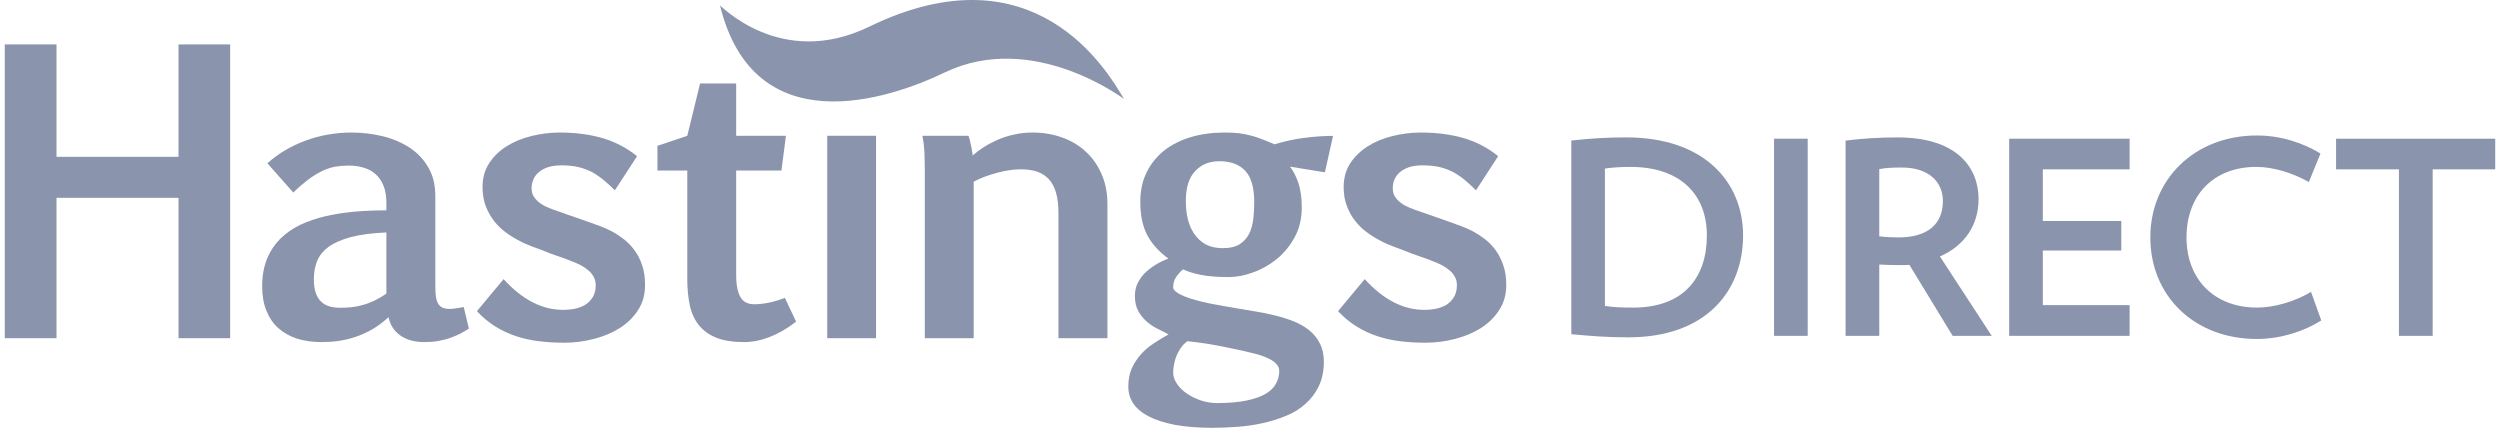 <svg width="187" height="32" viewBox="0 0 187 32" fill="none" xmlns="http://www.w3.org/2000/svg">
<path fill-rule="evenodd" clip-rule="evenodd" d="M53.859 0.42C53.818 0.285 58.346 5.237 65.018 1.995C77.377 -4.016 82.817 5.271 84.073 7.399C84.109 7.446 77.298 2.23 70.652 5.426C66.445 7.454 56.414 10.777 53.859 0.42Z" fill="#8A94AC"/>
<path fill-rule="evenodd" clip-rule="evenodd" d="M57.437 22.653C57.053 22.725 56.711 22.758 56.415 22.758C56.203 22.758 56.017 22.725 55.839 22.645C55.671 22.571 55.531 22.448 55.414 22.267C55.297 22.087 55.218 21.858 55.151 21.57C55.092 21.279 55.065 20.916 55.065 20.485V12.758H58.451L58.788 10.156H55.065V6.241H52.366L51.409 10.156L49.176 10.907V12.758H51.409V20.887C51.409 21.616 51.476 22.263 51.599 22.844C51.721 23.416 51.955 23.916 52.272 24.32C52.599 24.725 53.027 25.037 53.575 25.259C54.123 25.479 54.814 25.588 55.655 25.588C56.278 25.588 56.907 25.462 57.564 25.209C58.212 24.961 58.876 24.58 59.55 24.059L58.709 22.282C58.231 22.459 57.815 22.584 57.437 22.653Z" fill="#8A94AC"/>
<path fill-rule="evenodd" clip-rule="evenodd" d="M47.465 18.725C47.233 18.408 46.97 18.13 46.674 17.899C46.375 17.671 46.089 17.478 45.781 17.314C45.48 17.155 45.19 17.027 44.912 16.924C44.627 16.82 44.385 16.734 44.192 16.662C43.798 16.516 43.401 16.38 43.001 16.242C42.608 16.114 42.217 15.974 41.816 15.828C41.565 15.746 41.313 15.654 41.069 15.558C40.824 15.458 40.605 15.345 40.415 15.208C40.224 15.071 40.069 14.912 39.944 14.729C39.821 14.552 39.763 14.335 39.763 14.081C39.763 13.851 39.809 13.637 39.892 13.433C39.973 13.23 40.111 13.043 40.294 12.889C40.475 12.729 40.702 12.6 40.982 12.509C41.269 12.415 41.605 12.368 41.999 12.368C42.465 12.368 42.881 12.411 43.244 12.491C43.614 12.579 43.948 12.706 44.266 12.862C44.571 13.033 44.862 13.23 45.138 13.457C45.416 13.688 45.704 13.94 45.992 14.235L47.652 11.682C46.863 11.049 45.992 10.595 45.04 10.324C44.088 10.049 43.028 9.914 41.866 9.914C41.143 9.914 40.429 10.005 39.745 10.177C39.053 10.343 38.442 10.602 37.891 10.943C37.345 11.288 36.912 11.711 36.587 12.213C36.256 12.722 36.094 13.308 36.094 13.98C36.094 14.524 36.178 15.005 36.333 15.418C36.495 15.828 36.704 16.204 36.958 16.536C37.215 16.863 37.502 17.14 37.824 17.375C38.141 17.612 38.46 17.81 38.793 17.982C39.12 18.162 39.432 18.296 39.745 18.416C40.048 18.53 40.309 18.63 40.521 18.704C40.901 18.866 41.287 19.007 41.669 19.139C42.045 19.259 42.426 19.401 42.813 19.562C43.016 19.636 43.224 19.728 43.431 19.831C43.639 19.944 43.825 20.064 43.99 20.207C44.161 20.342 44.297 20.508 44.4 20.697C44.504 20.884 44.559 21.093 44.559 21.328C44.559 21.654 44.499 21.936 44.371 22.166C44.238 22.399 44.074 22.59 43.853 22.748C43.639 22.892 43.378 23.001 43.082 23.074C42.785 23.143 42.454 23.177 42.113 23.177C40.541 23.177 39.053 22.405 37.67 20.879L35.672 23.276C36.104 23.735 36.559 24.115 37.046 24.419C37.536 24.72 38.05 24.964 38.585 25.141C39.12 25.32 39.695 25.446 40.298 25.521C40.896 25.595 41.54 25.636 42.217 25.636C42.963 25.636 43.709 25.538 44.431 25.349C45.151 25.164 45.795 24.892 46.366 24.535C46.933 24.171 47.39 23.725 47.731 23.185C48.084 22.644 48.249 22.028 48.249 21.328C48.249 20.767 48.184 20.273 48.035 19.849C47.895 19.423 47.701 19.051 47.465 18.725Z" fill="#8A94AC"/>
<path fill-rule="evenodd" clip-rule="evenodd" d="M28.901 21.958C28.595 22.174 28.29 22.352 27.993 22.494C27.693 22.635 27.403 22.745 27.106 22.819C26.819 22.904 26.534 22.955 26.256 22.983C25.981 23.008 25.713 23.021 25.447 23.021C25.16 23.021 24.892 22.988 24.648 22.918C24.404 22.848 24.19 22.729 24.018 22.558C23.841 22.396 23.713 22.174 23.618 21.904C23.523 21.629 23.476 21.292 23.476 20.879C23.476 20.392 23.557 19.95 23.713 19.539C23.875 19.139 24.16 18.778 24.563 18.473C24.976 18.172 25.53 17.929 26.231 17.736C26.932 17.552 27.821 17.434 28.901 17.387V21.958ZM34.093 23.065C33.888 23.096 33.753 23.108 33.67 23.108C33.463 23.108 33.297 23.089 33.154 23.031C33.01 22.983 32.9 22.889 32.808 22.769C32.717 22.637 32.654 22.465 32.615 22.246C32.578 22.024 32.563 21.751 32.563 21.428V14.666C32.563 13.851 32.393 13.131 32.041 12.531C31.697 11.924 31.229 11.437 30.647 11.049C30.067 10.673 29.403 10.383 28.648 10.195C27.901 10.012 27.124 9.914 26.304 9.914C25.092 9.914 23.94 10.118 22.844 10.522C21.744 10.932 20.808 11.49 20.002 12.213L21.936 14.403C22.348 14 22.74 13.672 23.08 13.411C23.438 13.152 23.769 12.95 24.09 12.796C24.414 12.638 24.732 12.531 25.056 12.47C25.37 12.415 25.713 12.386 26.066 12.386C26.481 12.386 26.873 12.431 27.216 12.548C27.565 12.651 27.865 12.814 28.106 13.043C28.36 13.267 28.551 13.553 28.693 13.91C28.84 14.263 28.901 14.697 28.901 15.184V15.733C28.106 15.733 27.323 15.764 26.558 15.828C25.788 15.896 25.059 16.013 24.371 16.166C23.682 16.326 23.046 16.545 22.464 16.813C21.881 17.097 21.385 17.446 20.96 17.863C20.541 18.288 20.206 18.788 19.972 19.368C19.733 19.95 19.611 20.636 19.611 21.41C19.611 22.1 19.713 22.711 19.921 23.226C20.128 23.748 20.421 24.185 20.81 24.535C21.189 24.878 21.658 25.142 22.199 25.326C22.746 25.494 23.358 25.588 24.038 25.588C24.445 25.588 24.86 25.564 25.285 25.508C25.713 25.449 26.135 25.349 26.564 25.209C26.989 25.069 27.415 24.878 27.833 24.64C28.258 24.392 28.669 24.09 29.06 23.725C29.192 24.325 29.488 24.779 29.966 25.108C30.44 25.429 31.028 25.588 31.731 25.588C32.11 25.588 32.451 25.564 32.766 25.508C33.08 25.449 33.371 25.384 33.634 25.29C33.906 25.195 34.154 25.092 34.389 24.98C34.624 24.848 34.854 24.721 35.075 24.58L34.687 22.966C34.497 23.007 34.295 23.035 34.093 23.065Z" fill="#8A94AC"/>
<path d="M61.877 25.296H65.529V10.156H61.877" fill="#8A94AC"/>
<path fill-rule="evenodd" clip-rule="evenodd" d="M93.741 16.428C93.686 16.843 93.582 17.209 93.416 17.52C93.254 17.832 93.013 18.088 92.707 18.281C92.398 18.469 91.981 18.562 91.467 18.562C90.96 18.562 90.535 18.465 90.177 18.276C89.825 18.076 89.545 17.81 89.327 17.491C89.106 17.169 88.944 16.794 88.843 16.365C88.745 15.944 88.7 15.501 88.7 15.031C88.7 14.04 88.929 13.294 89.397 12.802C89.856 12.301 90.461 12.059 91.206 12.059C92.055 12.059 92.7 12.298 93.151 12.786C93.597 13.269 93.817 14.053 93.817 15.135C93.817 15.578 93.789 16.013 93.741 16.428ZM87.816 27.266C87.849 27.058 87.914 26.843 87.993 26.633C88.085 26.423 88.188 26.224 88.318 26.033C88.451 25.839 88.617 25.667 88.816 25.521C89.302 25.57 89.825 25.638 90.395 25.727C90.957 25.826 91.617 25.945 92.371 26.11C92.845 26.212 93.286 26.311 93.686 26.411C94.095 26.505 94.443 26.62 94.742 26.749C95.034 26.873 95.265 27.013 95.433 27.183C95.604 27.344 95.687 27.535 95.687 27.748C95.687 28.081 95.604 28.398 95.451 28.684C95.301 28.976 95.045 29.228 94.692 29.444C94.334 29.659 93.858 29.831 93.254 29.958C92.653 30.084 91.917 30.149 91.033 30.149C90.621 30.149 90.217 30.084 89.822 29.953C89.436 29.819 89.082 29.649 88.777 29.437C88.47 29.228 88.228 28.988 88.035 28.708C87.849 28.428 87.754 28.154 87.754 27.871C87.754 27.677 87.772 27.477 87.816 27.266ZM95.332 10.793C94.986 10.649 94.672 10.514 94.401 10.413C94.124 10.303 93.851 10.21 93.573 10.142C93.292 10.064 92.998 10.011 92.686 9.966C92.374 9.936 92.015 9.914 91.605 9.914C90.692 9.914 89.844 10.028 89.07 10.257C88.296 10.489 87.634 10.824 87.072 11.264C86.521 11.711 86.078 12.254 85.772 12.888C85.451 13.518 85.295 14.255 85.295 15.097C85.295 15.578 85.332 16.012 85.41 16.407C85.487 16.794 85.603 17.157 85.775 17.509C85.94 17.841 86.161 18.172 86.424 18.465C86.678 18.764 87.008 19.052 87.393 19.339C87.028 19.473 86.706 19.643 86.403 19.825C86.103 20.017 85.828 20.225 85.603 20.456C85.374 20.695 85.207 20.952 85.072 21.232C84.946 21.509 84.891 21.817 84.891 22.14C84.891 22.609 84.982 23 85.17 23.316C85.352 23.634 85.589 23.901 85.852 24.119C86.12 24.335 86.395 24.507 86.678 24.64C86.968 24.779 87.207 24.901 87.405 25.014C87.028 25.218 86.662 25.443 86.308 25.681C85.94 25.92 85.618 26.191 85.341 26.505C85.06 26.821 84.83 27.172 84.651 27.567C84.478 27.959 84.398 28.412 84.398 28.929C84.398 29.381 84.518 29.798 84.769 30.179C85.02 30.552 85.4 30.873 85.916 31.142C86.43 31.413 87.088 31.622 87.879 31.777C88.675 31.923 89.621 32 90.709 32C91.301 32 91.917 31.971 92.558 31.926C93.199 31.881 93.826 31.788 94.443 31.651C95.059 31.519 95.64 31.334 96.195 31.105C96.749 30.884 97.235 30.581 97.647 30.209C98.066 29.845 98.4 29.398 98.645 28.888C98.894 28.373 99.024 27.76 99.024 27.058C99.024 26.54 98.93 26.09 98.737 25.712C98.55 25.331 98.29 25.005 97.966 24.733C97.638 24.468 97.258 24.239 96.829 24.059C96.391 23.883 95.935 23.735 95.445 23.613C94.962 23.49 94.463 23.386 93.952 23.305C93.438 23.222 92.939 23.135 92.453 23.052C92.16 23.007 91.847 22.949 91.502 22.889C91.163 22.83 90.82 22.768 90.472 22.695C90.122 22.623 89.785 22.542 89.462 22.453C89.124 22.366 88.839 22.272 88.596 22.166C88.344 22.067 88.146 21.958 87.993 21.845C87.83 21.728 87.754 21.616 87.754 21.48C87.754 21.191 87.83 20.933 87.977 20.719C88.129 20.497 88.296 20.313 88.486 20.148C88.855 20.318 89.302 20.456 89.844 20.564C90.379 20.668 91.071 20.725 91.9 20.725C92.493 20.725 93.112 20.609 93.749 20.368C94.397 20.138 94.984 19.801 95.521 19.359C96.069 18.913 96.503 18.366 96.855 17.722C97.198 17.08 97.372 16.343 97.372 15.522C97.372 14.797 97.288 14.176 97.106 13.655C96.93 13.144 96.724 12.751 96.488 12.465L99.104 12.888L99.71 10.164C99.06 10.164 98.375 10.21 97.638 10.303C96.907 10.385 96.136 10.555 95.332 10.793Z" fill="#8A94AC"/>
<path fill-rule="evenodd" clip-rule="evenodd" d="M112.448 19.849C112.305 19.423 112.114 19.051 111.879 18.725C111.649 18.407 111.38 18.129 111.09 17.899C110.793 17.671 110.494 17.478 110.196 17.314C109.897 17.155 109.606 17.026 109.324 16.924C109.037 16.82 108.802 16.734 108.603 16.661C108.214 16.516 107.82 16.38 107.419 16.242C107.023 16.101 106.62 15.974 106.232 15.828C105.977 15.746 105.726 15.653 105.486 15.558C105.241 15.458 105.02 15.345 104.83 15.208C104.638 15.071 104.477 14.912 104.359 14.729C104.237 14.552 104.179 14.335 104.179 14.081C104.179 13.851 104.217 13.636 104.301 13.433C104.391 13.229 104.521 13.043 104.702 12.888C104.889 12.728 105.121 12.599 105.4 12.505C105.68 12.414 106.018 12.368 106.412 12.368C106.88 12.368 107.297 12.41 107.667 12.491C108.03 12.579 108.364 12.705 108.68 12.862C108.992 13.033 109.279 13.229 109.557 13.457C109.827 13.688 110.111 13.94 110.404 14.235L112.062 11.682C111.283 11.048 110.404 10.595 109.455 10.323C108.505 10.049 107.447 9.914 106.284 9.914C105.556 9.914 104.84 10.005 104.159 10.177C103.47 10.343 102.845 10.601 102.312 10.94C101.765 11.288 101.326 11.711 100.997 12.213C100.676 12.721 100.506 13.307 100.506 13.98C100.506 14.524 100.584 15.002 100.75 15.417C100.903 15.828 101.114 16.204 101.371 16.53C101.63 16.862 101.918 17.14 102.243 17.374C102.555 17.612 102.878 17.81 103.212 17.982C103.537 18.162 103.852 18.296 104.159 18.416C104.46 18.53 104.72 18.629 104.935 18.704C105.317 18.865 105.706 19.007 106.085 19.139C106.458 19.259 106.844 19.401 107.232 19.561C107.441 19.636 107.642 19.727 107.844 19.831C108.056 19.944 108.235 20.063 108.404 20.207C108.578 20.341 108.71 20.508 108.818 20.697C108.924 20.878 108.977 21.093 108.977 21.328C108.977 21.654 108.908 21.936 108.786 22.166C108.658 22.398 108.483 22.59 108.269 22.748C108.056 22.892 107.794 23 107.499 23.074C107.195 23.143 106.871 23.177 106.523 23.177C104.951 23.177 103.47 22.404 102.081 20.878L100.085 23.275C100.52 23.735 100.973 24.115 101.468 24.419C101.955 24.72 102.466 24.964 103.008 25.141C103.545 25.32 104.108 25.446 104.711 25.521C105.311 25.595 105.951 25.635 106.62 25.635C107.385 25.635 108.125 25.538 108.841 25.349C109.564 25.163 110.209 24.891 110.777 24.535C111.344 24.171 111.803 23.724 112.145 23.185C112.494 22.644 112.669 22.027 112.669 21.328C112.669 20.767 112.597 20.273 112.448 19.849Z" fill="#8A94AC"/>
<path fill-rule="evenodd" clip-rule="evenodd" d="M81.206 11.332C80.704 10.868 80.111 10.519 79.434 10.28C78.758 10.035 78.02 9.914 77.234 9.914C76.757 9.914 76.299 9.961 75.855 10.064C75.417 10.156 75.004 10.293 74.627 10.455C74.253 10.62 73.902 10.801 73.575 11.013C73.26 11.214 72.988 11.42 72.761 11.626C72.748 11.499 72.725 11.371 72.697 11.229C72.676 11.078 72.647 10.937 72.615 10.809C72.58 10.673 72.55 10.542 72.526 10.43C72.497 10.314 72.468 10.215 72.441 10.156H68.995C69.091 10.634 69.142 11.119 69.154 11.591C69.166 12.06 69.176 12.448 69.176 12.752V25.296H72.831V13.589C73.098 13.446 73.377 13.325 73.683 13.208C73.989 13.096 74.297 12.998 74.607 12.918C74.919 12.83 75.233 12.767 75.537 12.729C75.836 12.679 76.115 12.665 76.378 12.665C76.827 12.665 77.226 12.722 77.574 12.838C77.919 12.956 78.204 13.144 78.452 13.397C78.684 13.655 78.87 13.993 78.99 14.415C79.113 14.832 79.171 15.348 79.171 15.96V25.296H82.836V15.266C82.836 14.428 82.689 13.676 82.394 13.015C82.105 12.351 81.708 11.789 81.206 11.332Z" fill="#8A94AC"/>
<path fill-rule="evenodd" clip-rule="evenodd" d="M13.353 3.322V11.731H4.227V3.322H0.357V13.814V17.982V25.296H4.227V17.514V14.797H13.353V15.208V25.296H17.216V16.602V14.932V3.322" fill="#8A94AC"/>
<path d="M121.95 12.484C121.222 12.484 120.575 12.53 120.048 12.608V22.882C120.682 22.982 121.208 23.007 122.17 23.007C125.964 23.007 127.674 20.738 127.674 17.611C127.674 14.555 125.701 12.484 121.95 12.484ZM121.792 25.233C120.174 25.233 119.026 25.137 117.534 24.997V10.514C118.961 10.352 120.174 10.277 121.649 10.277C127.497 10.277 130.382 13.636 130.382 17.611C130.382 21.756 127.638 25.233 121.792 25.233Z" fill="#8A94AC"/>
<path d="M132.698 25.121H135.216V10.375H132.698" fill="#8A94AC"/>
<path d="M142.267 12.531C141.653 12.531 141.073 12.548 140.569 12.65V17.677C141.033 17.736 141.537 17.758 142.018 17.758C144.218 17.758 145.329 16.733 145.329 15.038C145.329 13.552 144.199 12.531 142.267 12.531ZM146.059 25.122L142.825 19.813C142.566 19.83 142.325 19.83 142.042 19.83C141.559 19.83 141.054 19.813 140.569 19.787V25.122H138.05V10.514C139.216 10.376 140.448 10.278 141.944 10.278C146.132 10.278 147.995 12.301 147.995 14.919C147.996 16.834 146.94 18.384 145.107 19.182L148.981 25.122" fill="#8A94AC"/>
<path d="M150.286 25.121V10.375H159.295V12.667H152.803V16.53H158.674V18.739H152.803V22.823H159.295V25.121" fill="#8A94AC"/>
<path d="M168.809 25.355C164.135 25.355 160.845 22.14 160.845 17.757C160.845 13.393 164.174 10.134 168.809 10.134C170.647 10.133 172.321 10.719 173.573 11.482L172.702 13.615C171.535 12.956 170.081 12.484 168.774 12.484C165.533 12.484 163.55 14.639 163.55 17.757C163.55 20.854 165.584 23.007 168.833 23.007C170.138 23.007 171.676 22.542 172.865 21.835L173.631 23.967C172.402 24.754 170.647 25.355 168.809 25.355Z" fill="#8A94AC"/>
<path d="M181.964 12.667V25.122H179.439V12.667H174.739V10.376H186.643V12.667" fill="#8A94AC"/>
</svg>
